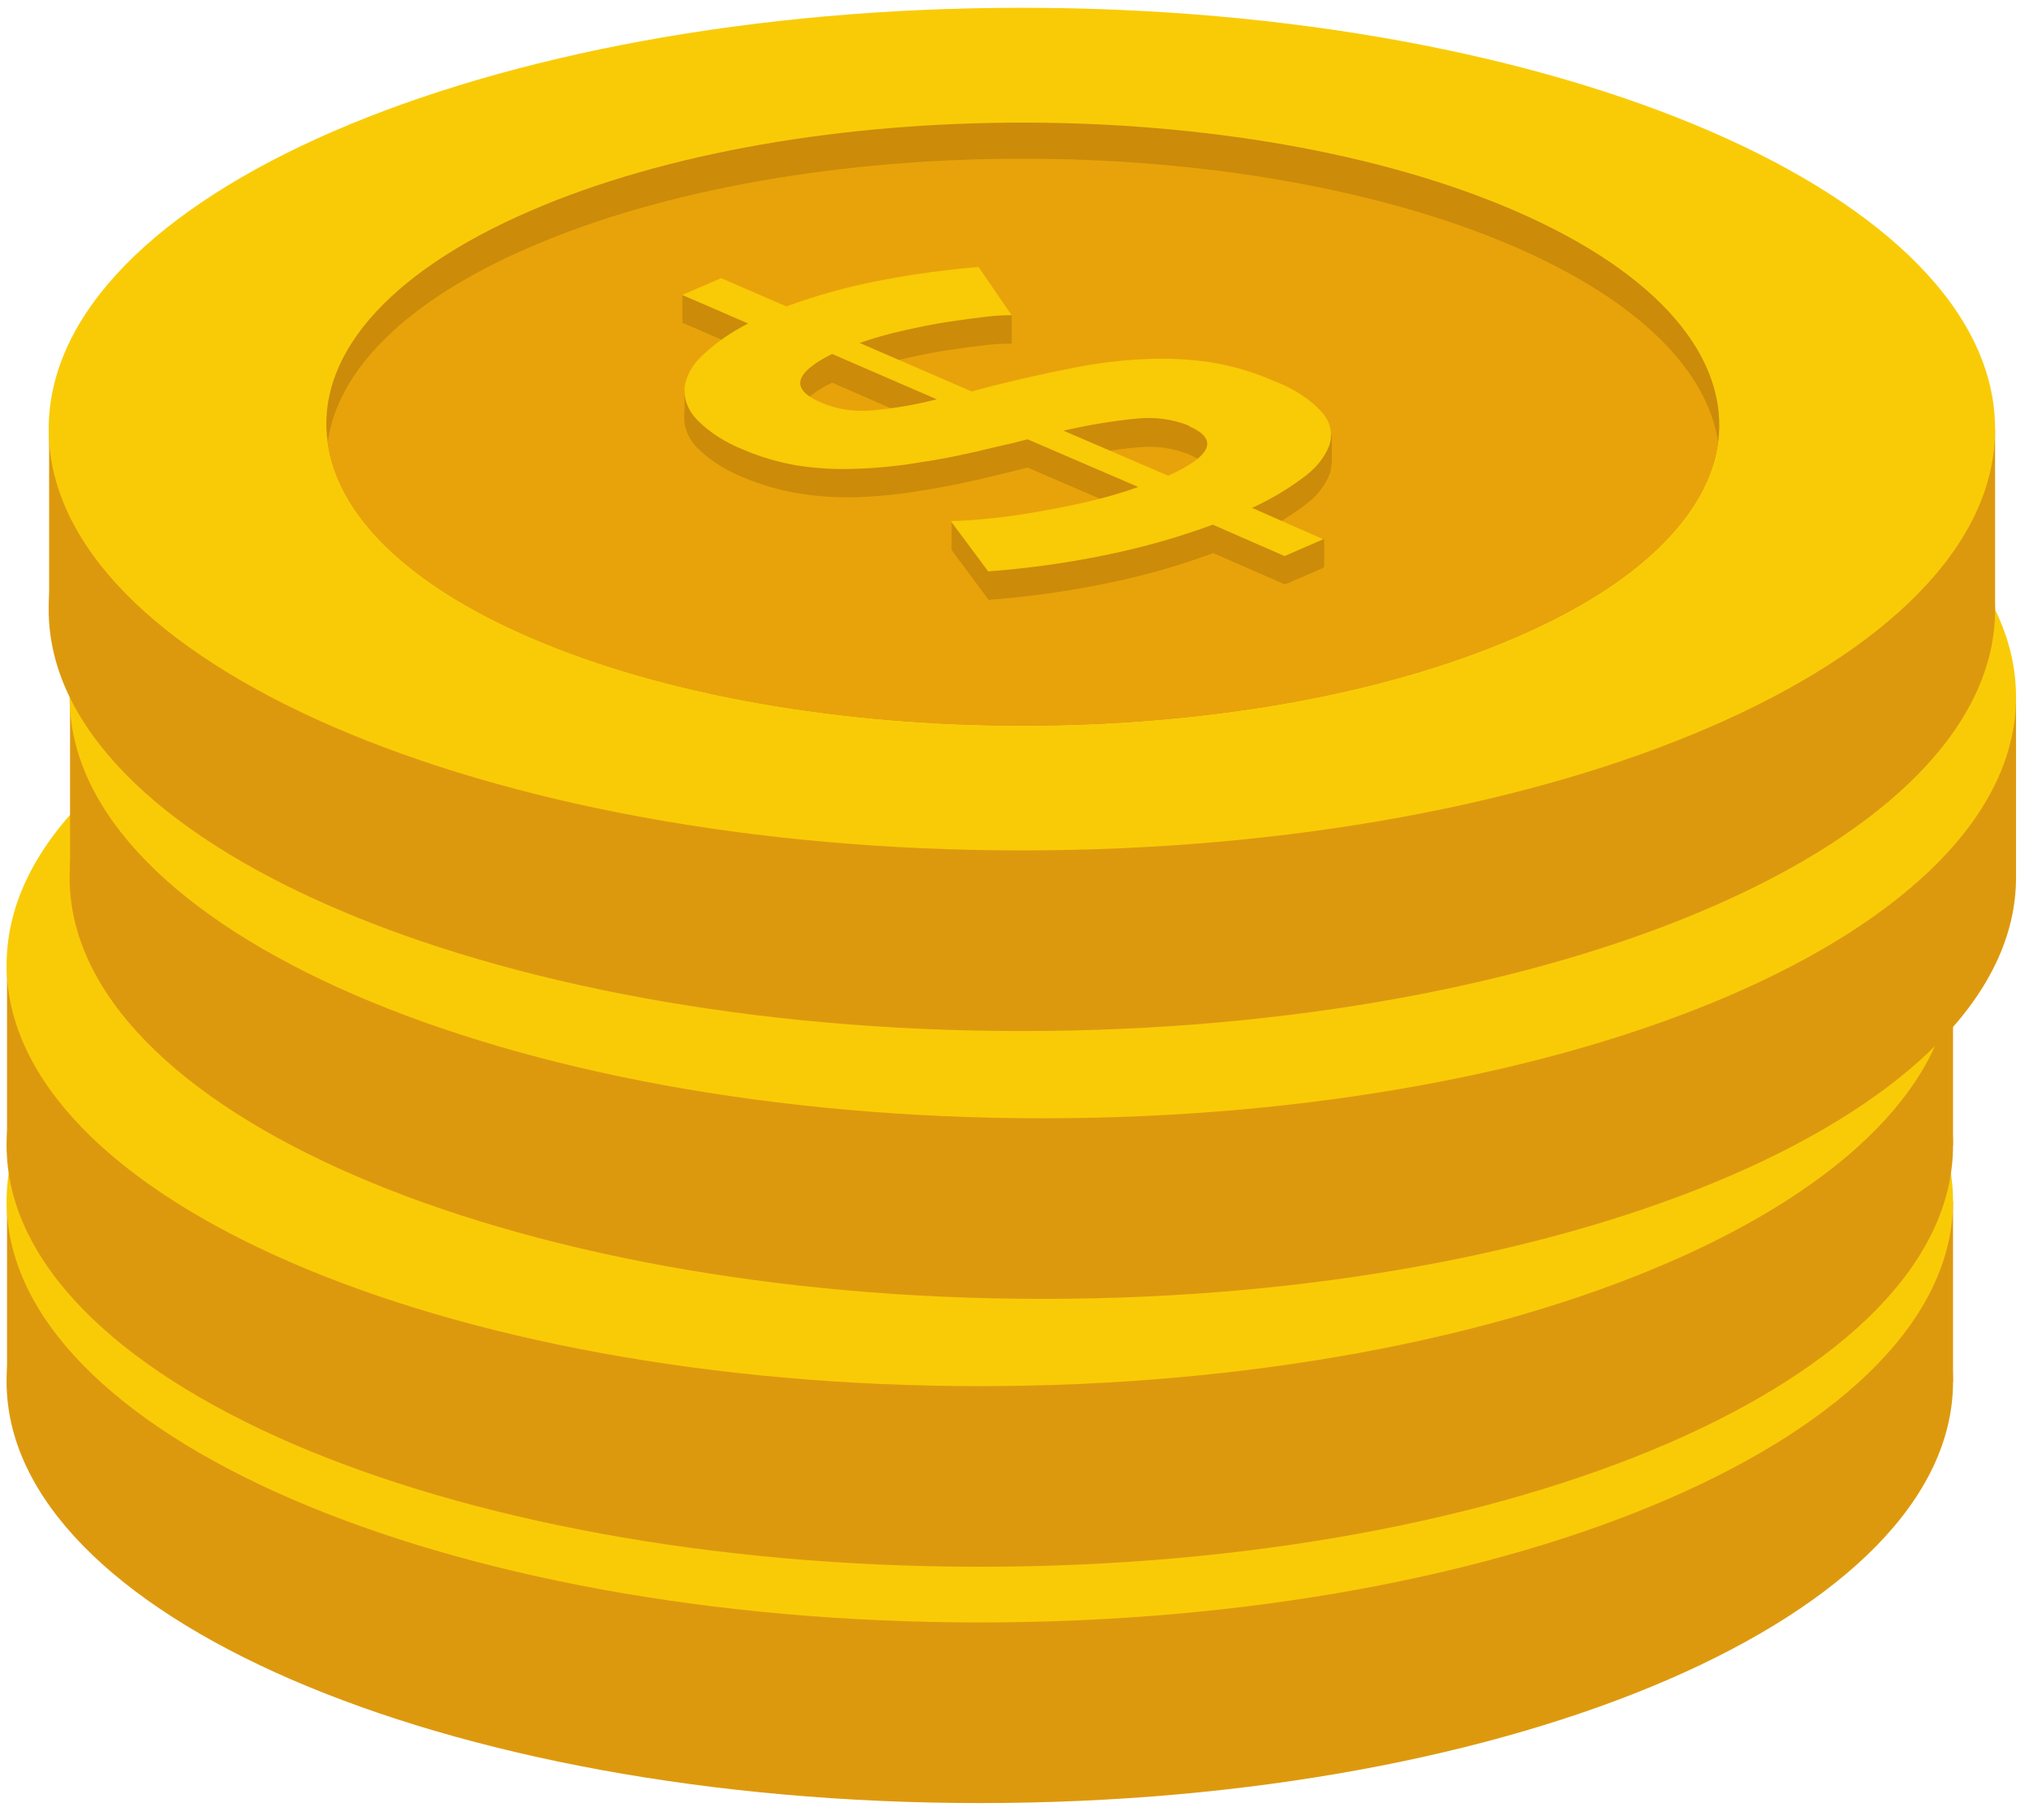 <?xml version="1.0" encoding="UTF-8"?> <svg xmlns="http://www.w3.org/2000/svg" width="97" height="87" viewBox="0 0 97 87" fill="none"> <path d="M46.842 86.18C72.538 86.18 93.368 77.164 93.368 66.043C93.368 54.921 72.538 45.905 46.842 45.905C21.147 45.905 0.316 54.921 0.316 66.043C0.316 77.164 21.147 86.18 46.842 86.18Z" fill="#DD990E"></path> <path d="M0.336 66.342V57.17L9.522 63.305L0.336 66.342Z" fill="#DD990E"></path> <path d="M93.368 57.41V66.042L88.665 69.777L86.364 59.9L93.368 57.41Z" fill="#DD990E"></path> <path d="M46.842 77.547C72.538 77.547 93.368 68.532 93.368 57.41C93.368 46.288 72.538 37.273 46.842 37.273C21.147 37.273 0.316 46.288 0.316 57.41C0.316 68.532 21.147 77.547 46.842 77.547Z" fill="#F9CB07"></path> <path d="M80.141 58.033C79.671 61.423 76.449 64.783 70.445 67.363C57.438 72.988 36.356 72.988 23.339 67.363C17.336 64.768 14.124 61.423 13.664 58.033C13.094 54.065 16.335 50.008 23.339 46.985C36.346 41.345 57.438 41.345 70.445 46.985C77.409 50 80.641 54.065 80.141 58.033Z" fill="#CC8B09"></path> <path d="M80.141 58.032C79.671 61.422 76.449 64.782 70.445 67.362C57.438 72.987 36.356 72.987 23.339 67.362C17.336 64.767 14.124 61.422 13.664 58.032C14.124 54.642 17.346 51.282 23.339 48.71C36.346 43.07 57.438 43.07 70.445 48.71C76.399 51.305 79.621 54.642 80.141 58.032Z" fill="#E8A30A"></path> <path d="M46.352 53.315C45.943 53.314 45.535 53.34 45.131 53.39C44.591 53.45 43.971 53.532 43.3 53.637C42.63 53.742 41.91 53.885 41.179 54.05C40.464 54.209 39.765 54.407 39.088 54.642L44.441 56.96L45.441 56.705C46.802 56.367 48.083 56.075 49.294 55.843C50.425 55.611 51.585 55.468 52.756 55.415C53.821 55.361 54.891 55.414 55.937 55.572C56.996 55.746 58.01 56.048 58.939 56.465C59.865 56.811 60.66 57.327 61.25 57.965C61.442 58.197 61.571 58.454 61.629 58.723C61.687 58.992 61.674 59.267 61.59 59.532C61.358 60.121 60.923 60.654 60.33 61.077C59.596 61.631 58.776 62.117 57.888 62.525L61.29 64.025L59.439 64.827L56.007 63.327C54.372 63.931 52.663 64.416 50.905 64.775C49.06 65.156 47.175 65.419 45.271 65.562L43.48 63.155C43.983 63.145 44.483 63.115 44.981 63.065C45.735 63.001 46.483 62.906 47.222 62.78C48.043 62.645 48.923 62.48 49.834 62.277C50.728 62.077 51.601 61.826 52.445 61.527L47.123 59.247L46.422 59.427L45.702 59.592C44.361 59.922 43.13 60.185 42.02 60.342C40.988 60.522 39.936 60.627 38.878 60.657C37.952 60.695 37.024 60.642 36.116 60.5C35.214 60.348 34.347 60.095 33.545 59.75C32.666 59.405 31.904 58.915 31.314 58.317C30.884 57.869 30.673 57.324 30.713 56.772C30.796 56.199 31.102 55.656 31.594 55.212C32.209 54.631 32.942 54.125 33.765 53.712L30.603 52.347L32.464 51.545L35.586 52.895C37.051 52.35 38.591 51.928 40.179 51.635C41.688 51.346 43.222 51.138 44.771 51.013L46.352 53.315ZM37.267 57.5C37.97 57.802 38.781 57.933 39.588 57.875C40.671 57.779 41.737 57.598 42.77 57.335L37.767 55.167C35.926 56.09 35.756 56.87 37.267 57.5ZM54.827 58.595C54.062 58.285 53.186 58.167 52.325 58.258C51.142 58.376 49.974 58.569 48.833 58.835L53.836 60.987C55.927 60.042 56.278 59.24 54.827 58.617V58.595Z" fill="#CC8B09"></path> <path d="M43.48 63.155C43.48 63.057 43.48 61.805 43.48 61.805L45.482 62.787L44.601 63.807L43.48 63.155Z" fill="#CC8B09"></path> <path d="M61.29 64.01V62.66L56.868 62.915L59.409 64.212L61.29 64.01Z" fill="#CC8B09"></path> <path d="M61.67 59.045V57.68L58.349 58.58L61.67 59.045Z" fill="#CC8B09"></path> <path d="M47.943 59L49.053 58.205L52.936 60.223L52.696 60.815C52.696 60.815 49.794 59.893 49.694 59.84C49.594 59.788 47.943 59 47.943 59Z" fill="#CC8B09"></path> <path d="M37.777 54.718L42.93 56.908L43.991 56.33C43.991 56.33 43.34 55.775 43.29 55.723C42.828 55.328 42.289 54.989 41.69 54.718C41.299 54.658 38.858 53.84 38.858 53.84L37.777 54.718Z" fill="#CC8B09"></path> <path d="M46.352 53.315V51.965L43.991 51.388L43.48 52.452L43.6 52.932L46.352 53.315Z" fill="#CC8B09"></path> <path d="M30.613 52.34V50.99L33.365 51.208L32.474 52.52L30.613 52.34Z" fill="#CC8B09"></path> <path d="M30.723 56.93V55.52H33.865L33.115 56.75L31.744 57.875L30.723 56.93Z" fill="#CC8B09"></path> <path d="M46.352 51.965C45.943 51.964 45.535 51.989 45.131 52.04C44.591 52.1 43.971 52.182 43.3 52.288C42.63 52.392 41.91 52.528 41.179 52.693C40.464 52.854 39.765 53.055 39.088 53.292L44.441 55.602L45.441 55.355C46.802 55.01 48.083 54.725 49.294 54.485C50.427 54.261 51.586 54.117 52.756 54.057C53.821 54.009 54.891 54.065 55.937 54.222C56.994 54.397 58.007 54.695 58.939 55.108C59.865 55.454 60.66 55.97 61.25 56.608C61.442 56.839 61.571 57.097 61.63 57.366C61.688 57.635 61.675 57.91 61.59 58.175C61.362 58.774 60.927 59.317 60.33 59.75C59.598 60.303 58.778 60.787 57.889 61.19L61.29 62.69L59.439 63.5L56.007 62C54.372 62.602 52.663 63.084 50.905 63.44C49.061 63.827 47.176 64.093 45.271 64.235L43.48 61.828C43.983 61.818 44.483 61.788 44.981 61.737C45.652 61.678 46.402 61.587 47.222 61.453C48.043 61.318 48.923 61.145 49.834 60.95C50.73 60.752 51.603 60.502 52.445 60.2L47.123 57.898L46.422 58.078L45.702 58.242C44.361 58.572 43.13 58.828 42.02 58.992C40.988 59.172 39.936 59.278 38.878 59.307C37.95 59.335 37.022 59.272 36.116 59.12C35.215 58.965 34.349 58.712 33.545 58.37C32.666 58.025 31.904 57.535 31.314 56.938C30.886 56.488 30.674 55.944 30.713 55.392C30.794 54.819 31.1 54.276 31.594 53.833C32.209 53.251 32.942 52.745 33.765 52.333L30.603 50.968L32.464 50.165L35.586 51.515C37.05 50.968 38.59 50.543 40.179 50.248C41.69 49.966 43.224 49.758 44.771 49.625L46.352 51.965ZM37.267 56.165C37.968 56.471 38.781 56.602 39.588 56.54C40.671 56.447 41.737 56.268 42.77 56.008L37.767 53.84C35.926 54.74 35.756 55.52 37.267 56.165ZM54.827 57.267C54.066 56.951 53.186 56.832 52.325 56.93C51.141 57.045 49.972 57.238 48.833 57.508L53.836 59.66C55.927 58.685 56.278 57.89 54.827 57.267Z" fill="#F9CA06"></path> <path d="M46.842 74.885C72.538 74.885 93.368 65.869 93.368 54.748C93.368 43.626 72.538 34.61 46.842 34.61C21.147 34.61 0.316 43.626 0.316 54.748C0.316 65.869 21.147 74.885 46.842 74.885Z" fill="#DD990E"></path> <path d="M0.336 55.047V45.875L9.522 52.01L0.336 55.047Z" fill="#DD990E"></path> <path d="M93.368 46.115V54.74L88.665 58.483L86.364 48.605L93.368 46.115Z" fill="#DD990E"></path> <path d="M46.842 66.252C72.538 66.252 93.368 57.237 93.368 46.115C93.368 34.993 72.538 25.977 46.842 25.977C21.147 25.977 0.316 34.993 0.316 46.115C0.316 57.237 21.147 66.252 46.842 66.252Z" fill="#F9CB07"></path> <path d="M80.141 46.738C79.671 50.128 76.449 53.488 70.445 56.068C57.438 61.693 36.356 61.693 23.339 56.068C17.336 53.473 14.124 50.128 13.664 46.738C13.094 42.77 16.335 38.713 23.339 35.683C36.346 30.05 57.438 30.05 70.445 35.683C77.409 38.75 80.641 42.77 80.141 46.738Z" fill="#CC8B09"></path> <path d="M80.141 46.738C79.671 50.128 76.449 53.488 70.445 56.068C57.438 61.693 36.356 61.693 23.339 56.068C17.336 53.473 14.124 50.128 13.664 46.738C14.124 43.348 17.346 39.988 23.339 37.415C36.346 31.775 57.438 31.775 70.445 37.415C76.399 40.01 79.621 43.348 80.141 46.738Z" fill="#E8A30A"></path> <path d="M46.352 42.02C45.943 42.02 45.535 42.045 45.131 42.095C44.591 42.155 43.971 42.238 43.3 42.343C42.63 42.448 41.91 42.59 41.179 42.755C40.464 42.914 39.765 43.112 39.088 43.348L44.441 45.665L45.441 45.41C46.802 45.073 48.083 44.78 49.294 44.548C50.425 44.316 51.585 44.173 52.756 44.12C53.821 44.066 54.891 44.119 55.937 44.278C56.996 44.451 58.01 44.753 58.939 45.17C59.865 45.517 60.66 46.032 61.25 46.67C61.442 46.902 61.571 47.16 61.629 47.428C61.687 47.697 61.674 47.972 61.59 48.238C61.358 48.827 60.923 49.359 60.33 49.783C59.596 50.336 58.776 50.822 57.888 51.23L61.29 52.73L59.439 53.533L56.007 52.033C54.372 52.637 52.663 53.121 50.905 53.48C49.06 53.861 47.175 54.124 45.271 54.268L43.48 51.86C43.983 51.85 44.483 51.82 44.981 51.77C45.735 51.706 46.483 51.611 47.222 51.485C48.043 51.35 48.923 51.185 49.834 50.983C50.728 50.782 51.601 50.531 52.445 50.233L47.123 47.953L46.422 48.133L45.702 48.298C44.361 48.628 43.13 48.89 42.02 49.048C40.988 49.227 39.936 49.333 38.878 49.363C37.95 49.388 37.022 49.322 36.116 49.168C35.214 49.016 34.347 48.763 33.545 48.418C32.666 48.072 31.904 47.583 31.314 46.985C30.884 46.536 30.673 45.991 30.713 45.44C30.796 44.867 31.102 44.324 31.594 43.88C32.209 43.299 32.942 42.793 33.765 42.38L30.603 41.015L32.464 40.213L35.586 41.563C37.051 41.018 38.591 40.595 40.179 40.303C41.688 40.014 43.222 39.806 44.771 39.68L46.352 42.02ZM37.267 46.25C37.97 46.552 38.781 46.684 39.588 46.625C40.671 46.529 41.737 46.348 42.77 46.085L37.767 43.918C35.926 44.795 35.756 45.575 37.267 46.25ZM54.827 47.345C54.064 47.032 53.186 46.913 52.325 47.008C51.142 47.126 49.974 47.319 48.833 47.585L53.836 49.738C55.927 48.748 56.278 47.945 54.827 47.323V47.345Z" fill="#CC8B09"></path> <path d="M43.48 51.86C43.48 51.763 43.48 50.51 43.48 50.51L45.482 51.492L44.601 52.513L43.48 51.86Z" fill="#CC8B09"></path> <path d="M61.29 52.715V51.365L56.868 51.612L59.409 52.917L61.29 52.715Z" fill="#CC8B09"></path> <path d="M61.67 47.75V46.385L58.349 47.285L61.67 47.75Z" fill="#CC8B09"></path> <path d="M47.943 47.683L49.053 46.888L52.936 48.905L52.696 49.498C52.696 49.498 49.794 48.575 49.694 48.523C49.594 48.47 47.943 47.683 47.943 47.683Z" fill="#CC8B09"></path> <path d="M37.777 43.423L42.93 45.613L43.991 45.035C43.991 45.035 43.34 44.48 43.29 44.428C42.828 44.033 42.289 43.694 41.69 43.423C41.299 43.363 38.858 42.545 38.858 42.545L37.777 43.423Z" fill="#CC8B09"></path> <path d="M46.352 42.02V40.67L43.991 40.093L43.48 41.15L43.6 41.638L46.352 42.02Z" fill="#CC8B09"></path> <path d="M30.613 41.045V39.695L33.365 39.913L32.474 41.225L30.613 41.045Z" fill="#CC8B09"></path> <path d="M30.723 45.635V44.225H33.865L33.115 45.5L31.744 46.625L30.723 45.635Z" fill="#CC8B09"></path> <path d="M46.352 40.67C45.943 40.669 45.535 40.694 45.131 40.745C44.591 40.805 43.971 40.888 43.3 40.992C42.63 41.097 41.91 41.233 41.179 41.398C40.464 41.559 39.765 41.76 39.088 41.998L44.441 44.307L45.441 44.053C46.802 43.715 48.083 43.43 49.294 43.19C50.427 42.966 51.586 42.822 52.756 42.763C53.821 42.714 54.891 42.77 55.937 42.928C56.994 43.102 58.007 43.4 58.939 43.812C59.865 44.159 60.66 44.675 61.25 45.312C61.442 45.544 61.571 45.802 61.63 46.071C61.688 46.34 61.675 46.615 61.59 46.88C61.355 47.468 60.921 48 60.33 48.425C59.598 48.978 58.778 49.462 57.889 49.865L61.29 51.365L59.439 52.167L56.007 50.667C54.372 51.269 52.663 51.751 50.905 52.108C49.061 52.494 47.176 52.76 45.271 52.903L43.48 50.495C43.983 50.485 44.483 50.455 44.981 50.405C45.652 50.345 46.402 50.248 47.222 50.12C48.043 49.992 48.923 49.812 49.834 49.617C50.728 49.416 51.601 49.166 52.445 48.867L47.123 46.602L46.422 46.782L45.702 46.947C44.361 47.278 43.13 47.532 42.02 47.697C40.988 47.877 39.936 47.983 38.878 48.013C37.95 48.041 37.021 47.976 36.116 47.818C35.214 47.666 34.347 47.413 33.545 47.068C32.666 46.722 31.904 46.233 31.314 45.635C30.886 45.186 30.674 44.641 30.713 44.09C30.794 43.516 31.1 42.973 31.594 42.53C32.209 41.949 32.942 41.443 33.765 41.03L30.603 39.665L32.464 38.862L35.586 40.212C37.05 39.665 38.59 39.24 40.179 38.945C41.69 38.663 43.224 38.455 44.771 38.322L46.352 40.67ZM37.267 44.87C37.968 45.176 38.781 45.307 39.588 45.245C40.671 45.152 41.737 44.973 42.77 44.712L37.767 42.545C35.926 43.445 35.756 44.225 37.267 44.87ZM54.827 45.972C54.066 45.656 53.186 45.537 52.325 45.635C51.141 45.75 49.972 45.943 48.833 46.212L53.836 48.365C55.927 47.39 56.278 46.595 54.827 45.972Z" fill="#F9CA06"></path> <path d="M49.854 62.082C75.55 62.082 96.38 53.066 96.38 41.945C96.38 30.823 75.55 21.807 49.854 21.807C24.159 21.807 3.328 30.823 3.328 41.945C3.328 53.066 24.159 62.082 49.854 62.082Z" fill="#DD990E"></path> <path d="M3.348 42.245V33.072L12.543 39.207L3.348 42.245Z" fill="#DD990E"></path> <path d="M96.38 33.312V41.945L91.677 45.68L89.376 35.803L96.38 33.312Z" fill="#DD990E"></path> <path d="M49.854 53.45C75.55 53.45 96.38 44.434 96.38 33.312C96.38 22.191 75.55 13.175 49.854 13.175C24.159 13.175 3.328 22.191 3.328 33.312C3.328 44.434 24.159 53.45 49.854 53.45Z" fill="#F9CB07"></path> <path d="M83.143 33.935C82.672 37.333 79.451 40.685 73.457 43.265C60.45 48.89 39.358 48.89 26.351 43.265C20.348 40.67 17.126 37.333 16.666 33.935C16.105 29.968 19.337 25.91 26.351 22.887C39.358 17.247 60.44 17.247 73.457 22.887C80.421 25.91 83.663 29.968 83.143 33.935Z" fill="#CC8B09"></path> <path d="M83.142 33.935C82.672 37.332 79.451 40.685 73.457 43.265C60.45 48.89 39.358 48.89 26.351 43.265C20.348 40.67 17.126 37.332 16.666 33.935C17.126 30.545 20.348 27.185 26.351 24.612C39.358 18.972 60.44 18.972 73.457 24.612C79.41 27.207 82.632 30.545 83.142 33.935Z" fill="#E8A30A"></path> <path d="M49.374 29.225C48.965 29.221 48.557 29.243 48.153 29.292C47.603 29.352 46.992 29.435 46.312 29.54C45.632 29.645 44.921 29.787 44.191 29.952C43.475 30.111 42.777 30.309 42.1 30.545L47.453 32.862L48.453 32.607C49.814 32.27 51.095 31.977 52.305 31.745C53.437 31.514 54.597 31.37 55.767 31.317C56.833 31.263 57.903 31.316 58.949 31.475C60.023 31.649 61.053 31.95 62.001 32.367C62.925 32.713 63.717 33.229 64.302 33.867C64.688 34.335 64.81 34.899 64.642 35.435C64.413 36.023 63.982 36.556 63.392 36.98C62.654 37.533 61.831 38.019 60.94 38.427L64.342 39.927L62.491 40.73L59.059 39.23C57.424 39.834 55.715 40.319 53.956 40.677C52.115 41.058 50.234 41.321 48.333 41.465L46.532 39.057C47.034 39.048 47.535 39.018 48.033 38.967C48.786 38.903 49.535 38.808 50.274 38.682C51.105 38.547 51.975 38.382 52.886 38.18C53.782 37.978 54.659 37.727 55.507 37.43L50.124 35.15L49.424 35.33L48.703 35.495C47.363 35.825 46.132 36.087 45.021 36.245C43.99 36.424 42.938 36.53 41.88 36.56C40.952 36.585 40.023 36.519 39.118 36.365C38.216 36.212 37.349 35.959 36.547 35.615C35.672 35.272 34.912 34.785 34.325 34.19C33.89 33.74 33.674 33.192 33.715 32.637C33.804 32.067 34.11 31.529 34.596 31.085C35.211 30.503 35.944 29.997 36.767 29.585L33.635 28.25L35.486 27.447L38.608 28.797C40.074 28.256 41.614 27.833 43.2 27.537C44.709 27.248 46.244 27.04 47.793 26.915L49.374 29.225ZM40.279 33.425C40.982 33.727 41.793 33.858 42.6 33.8C43.684 33.708 44.751 33.527 45.782 33.26L40.779 31.092C38.938 32 38.778 32.75 40.279 33.425ZM57.849 34.52C57.08 34.211 56.201 34.093 55.337 34.182C54.154 34.301 52.985 34.494 51.845 34.76L56.848 36.912C58.949 35.945 59.289 35.142 57.849 34.52Z" fill="#CC8B09"></path> <path d="M46.492 39.057C46.492 38.96 46.492 37.707 46.492 37.707L48.493 38.69L47.613 39.717L46.492 39.057Z" fill="#CC8B09"></path> <path d="M64.302 39.913V38.562L59.88 38.818L62.421 40.115L64.302 39.913Z" fill="#CC8B09"></path> <path d="M64.682 34.947V33.582L61.37 34.482L64.682 34.947Z" fill="#CC8B09"></path> <path d="M50.955 34.88L52.065 34.085L55.947 36.102L55.707 36.695C55.707 36.695 52.806 35.78 52.706 35.72C52.605 35.66 50.955 34.88 50.955 34.88Z" fill="#CC8B09"></path> <path d="M40.789 30.62L45.952 32.81L46.953 32.232C46.953 32.232 46.302 31.677 46.252 31.625C45.793 31.229 45.252 30.89 44.651 30.62C44.271 30.567 41.82 29.742 41.82 29.742L40.789 30.62Z" fill="#CC8B09"></path> <path d="M49.374 29.225V27.867L47.002 27.29L46.492 28.355L46.622 28.835L49.374 29.225Z" fill="#CC8B09"></path> <path d="M33.635 28.242V26.892L36.377 27.11L35.496 28.422L33.635 28.242Z" fill="#CC8B09"></path> <path d="M33.735 32.832V31.43H36.877L36.116 32.682L34.746 33.807L33.735 32.832Z" fill="#CC8B09"></path> <path d="M49.374 27.867C48.965 27.866 48.556 27.891 48.153 27.942C47.603 28.002 46.992 28.085 46.312 28.19C45.632 28.295 44.921 28.437 44.191 28.595C43.475 28.756 42.776 28.957 42.1 29.195L47.453 31.512L48.453 31.257C49.814 30.912 51.095 30.627 52.305 30.395C53.438 30.165 54.597 30.019 55.767 29.96C56.833 29.912 57.902 29.967 58.949 30.125C60.025 30.295 61.056 30.596 62.001 31.017C62.927 31.36 63.72 31.877 64.302 32.517C64.494 32.749 64.622 33.007 64.681 33.276C64.739 33.545 64.726 33.82 64.642 34.085C64.411 34.672 63.98 35.205 63.392 35.63C62.654 36.184 61.831 36.669 60.94 37.077L64.342 38.577L62.491 39.38L59.059 37.88C57.422 38.481 55.714 38.965 53.956 39.327C52.115 39.708 50.234 39.971 48.333 40.115L46.532 37.707C47.034 37.698 47.535 37.668 48.033 37.617C48.703 37.557 49.454 37.467 50.274 37.332C51.095 37.197 51.975 37.032 52.886 36.83C53.782 36.628 54.659 36.377 55.507 36.08L50.124 33.8L49.424 33.98L48.703 34.145C47.363 34.475 46.132 34.737 45.021 34.895C43.99 35.074 42.938 35.18 41.88 35.21C40.952 35.231 40.024 35.166 39.118 35.015C38.217 34.858 37.351 34.606 36.547 34.265C35.669 33.922 34.909 33.431 34.325 32.832C33.891 32.385 33.675 31.84 33.715 31.287C33.803 30.715 34.108 30.173 34.596 29.727C35.211 29.146 35.944 28.64 36.767 28.227L33.615 26.862L35.466 26.06L38.588 27.41C40.052 26.865 41.593 26.442 43.18 26.15C44.69 25.861 46.224 25.653 47.773 25.527L49.374 27.867ZM40.279 32.075C40.981 32.378 41.794 32.507 42.6 32.442C43.684 32.354 44.751 32.175 45.782 31.91L40.779 29.742C38.938 30.642 38.771 31.42 40.279 32.075ZM57.849 33.17C57.082 32.858 56.201 32.739 55.337 32.832C54.153 32.947 52.984 33.141 51.845 33.41L56.848 35.562C58.949 34.595 59.289 33.792 57.849 33.17Z" fill="#F9CA06"></path> <path d="M48.853 49.28C74.549 49.28 95.379 40.264 95.379 29.142C95.379 18.021 74.549 9.005 48.853 9.005C23.158 9.005 2.328 18.021 2.328 29.142C2.328 40.264 23.158 49.28 48.853 49.28Z" fill="#DD990E"></path> <path d="M2.348 29.45V20.27L11.533 26.412L2.348 29.45Z" fill="#DD990E"></path> <path d="M95.379 20.51V29.142L90.677 32.885L88.376 23L95.379 20.51Z" fill="#DD990E"></path> <path d="M48.853 40.647C74.549 40.647 95.379 31.631 95.379 20.51C95.379 9.388 74.549 0.372 48.853 0.372C23.158 0.372 2.328 9.388 2.328 20.51C2.328 31.631 23.158 40.647 48.853 40.647Z" fill="#F9CB07"></path> <path d="M82.142 21.14C81.672 24.53 78.45 27.89 72.447 30.462C59.44 36.087 38.348 36.087 25.34 30.462C19.337 27.867 16.125 24.53 15.665 21.14C15.095 17.165 18.337 13.115 25.34 10.085C38.348 4.452 59.44 4.452 72.447 10.085C79.421 13.115 82.652 17.165 82.142 21.14Z" fill="#CC8B09"></path> <path d="M82.142 21.14C81.672 24.53 78.45 27.89 72.447 30.462C59.439 36.087 38.348 36.087 25.34 30.462C19.337 27.867 16.125 24.53 15.665 21.14C16.125 17.742 19.347 14.39 25.34 11.81C38.348 6.177 59.439 6.177 72.447 11.81C78.41 14.405 81.632 17.75 82.142 21.14Z" fill="#E8A30A"></path> <path d="M48.363 16.422C47.955 16.422 47.547 16.445 47.143 16.49C46.602 16.55 45.982 16.632 45.301 16.737C44.621 16.842 43.921 16.985 43.19 17.15C42.481 17.312 41.789 17.512 41.119 17.75L46.472 20.067L47.423 19.812C48.794 19.475 50.074 19.19 51.275 18.95C52.407 18.723 53.567 18.58 54.737 18.522C55.805 18.468 56.879 18.521 57.929 18.68C58.986 18.857 59.999 19.158 60.93 19.572C61.857 19.916 62.65 20.432 63.231 21.072C63.427 21.302 63.558 21.56 63.617 21.83C63.675 22.099 63.66 22.375 63.572 22.64C63.349 23.23 62.917 23.764 62.321 24.185C61.587 24.738 60.767 25.224 59.88 25.632L63.282 27.132L61.431 27.935L57.999 26.435C56.365 27.042 54.656 27.527 52.896 27.882C51.051 28.263 49.167 28.526 47.263 28.67L45.472 26.262C45.802 26.262 46.302 26.262 46.972 26.18C47.643 26.097 48.383 26.022 49.214 25.887C50.044 25.752 50.905 25.587 51.825 25.385C52.721 25.187 53.594 24.936 54.437 24.635L49.124 22.347L48.423 22.527L47.693 22.7C46.362 23.03 45.132 23.285 44.021 23.45C42.989 23.629 41.937 23.734 40.879 23.765C39.948 23.79 39.016 23.724 38.108 23.57C37.21 23.414 36.347 23.161 35.546 22.82C34.672 22.47 33.91 21.981 33.315 21.387C32.888 20.938 32.676 20.393 32.715 19.842C32.795 19.268 33.102 18.725 33.595 18.282C34.209 17.703 34.938 17.197 35.756 16.782L32.605 15.417L34.465 14.615L37.587 15.972C39.052 15.425 40.592 15 42.18 14.705C43.689 14.415 45.224 14.207 46.772 14.082L48.363 16.422ZM39.278 20.622C39.981 20.924 40.793 21.056 41.599 20.997C42.682 20.904 43.749 20.726 44.781 20.465L39.779 18.29C37.938 19.197 37.767 20 39.278 20.622ZM56.838 21.717C56.074 21.407 55.196 21.291 54.337 21.387C53.152 21.499 51.984 21.69 50.845 21.957L55.847 24.117C57.939 23.142 58.279 22.347 56.838 21.717Z" fill="#CC8B09"></path> <path d="M45.492 26.255C45.492 26.157 45.492 24.905 45.492 24.905L47.493 25.887L46.602 26.915L45.492 26.255Z" fill="#CC8B09"></path> <path d="M63.302 27.11V25.76L58.879 26.015L61.421 27.312L63.302 27.11Z" fill="#CC8B09"></path> <path d="M63.672 22.152V20.78L60.36 21.68L63.672 22.152Z" fill="#CC8B09"></path> <path d="M49.954 22.077L51.055 21.282L54.947 23.3L54.707 23.892C54.707 23.892 51.805 22.977 51.705 22.925C51.605 22.872 49.954 22.077 49.954 22.077Z" fill="#CC8B09"></path> <path d="M39.789 17.817L44.941 20.007L46.002 19.437C46.002 19.437 45.352 18.875 45.302 18.822C44.838 18.426 44.295 18.087 43.691 17.817C43.31 17.765 40.869 16.94 40.869 16.94L39.789 17.817Z" fill="#CC8B09"></path> <path d="M48.363 16.422V15.065L46.002 14.487L45.492 15.552L45.612 16.04L48.363 16.422Z" fill="#CC8B09"></path> <path d="M32.624 15.44V14.09L35.376 14.315L34.486 15.627L32.624 15.44Z" fill="#CC8B09"></path> <path d="M32.725 20V18.597H35.876L35.106 19.857L33.745 20.982L32.725 20Z" fill="#CC8B09"></path> <path d="M48.363 15.065C47.954 15.064 47.546 15.089 47.143 15.14C46.602 15.2 45.982 15.283 45.302 15.387C44.621 15.492 43.921 15.635 43.19 15.8C42.475 15.959 41.776 16.157 41.099 16.392L46.452 18.71L47.403 18.455C48.773 18.117 50.054 17.825 51.255 17.593C52.386 17.362 53.546 17.219 54.717 17.165C55.785 17.11 56.859 17.163 57.909 17.322C58.967 17.496 59.981 17.798 60.91 18.215C61.837 18.558 62.63 19.075 63.212 19.715C63.408 19.945 63.539 20.203 63.598 20.472C63.656 20.742 63.641 21.018 63.552 21.282C63.327 21.872 62.895 22.406 62.301 22.828C61.567 23.381 60.747 23.867 59.86 24.275L63.262 25.775L61.41 26.578L57.979 25.078C56.343 25.681 54.635 26.166 52.876 26.525C51.031 26.906 49.147 27.169 47.243 27.312L45.452 24.905C45.954 24.895 46.455 24.865 46.953 24.815C47.706 24.75 48.454 24.655 49.194 24.53C50.014 24.395 50.885 24.23 51.805 24.027C52.699 23.826 53.572 23.576 54.417 23.277L49.124 20.997L48.423 21.177L47.693 21.343C46.362 21.672 45.132 21.935 44.021 22.093C42.989 22.271 41.937 22.377 40.879 22.407C39.953 22.444 39.025 22.391 38.118 22.25C37.219 22.097 36.355 21.844 35.556 21.5C34.678 21.155 33.915 20.665 33.325 20.067C32.896 19.619 32.684 19.074 32.725 18.523C32.807 17.949 33.113 17.406 33.605 16.962C34.219 16.383 34.948 15.877 35.766 15.463L32.614 14.098L34.475 13.295L37.597 14.645C39.064 14.103 40.603 13.681 42.19 13.385C43.699 13.095 45.233 12.887 46.782 12.762L48.363 15.065ZM39.278 19.25C39.981 19.552 40.793 19.683 41.599 19.625C42.683 19.532 43.75 19.351 44.781 19.085L39.779 16.918C37.938 17.84 37.767 18.62 39.278 19.25ZM56.838 20.345C56.074 20.035 55.197 19.917 54.337 20.008C53.153 20.126 51.985 20.319 50.845 20.585L55.847 22.738C57.939 21.793 58.279 20.99 56.838 20.367V20.345Z" fill="#F9CA06"></path> </svg> 